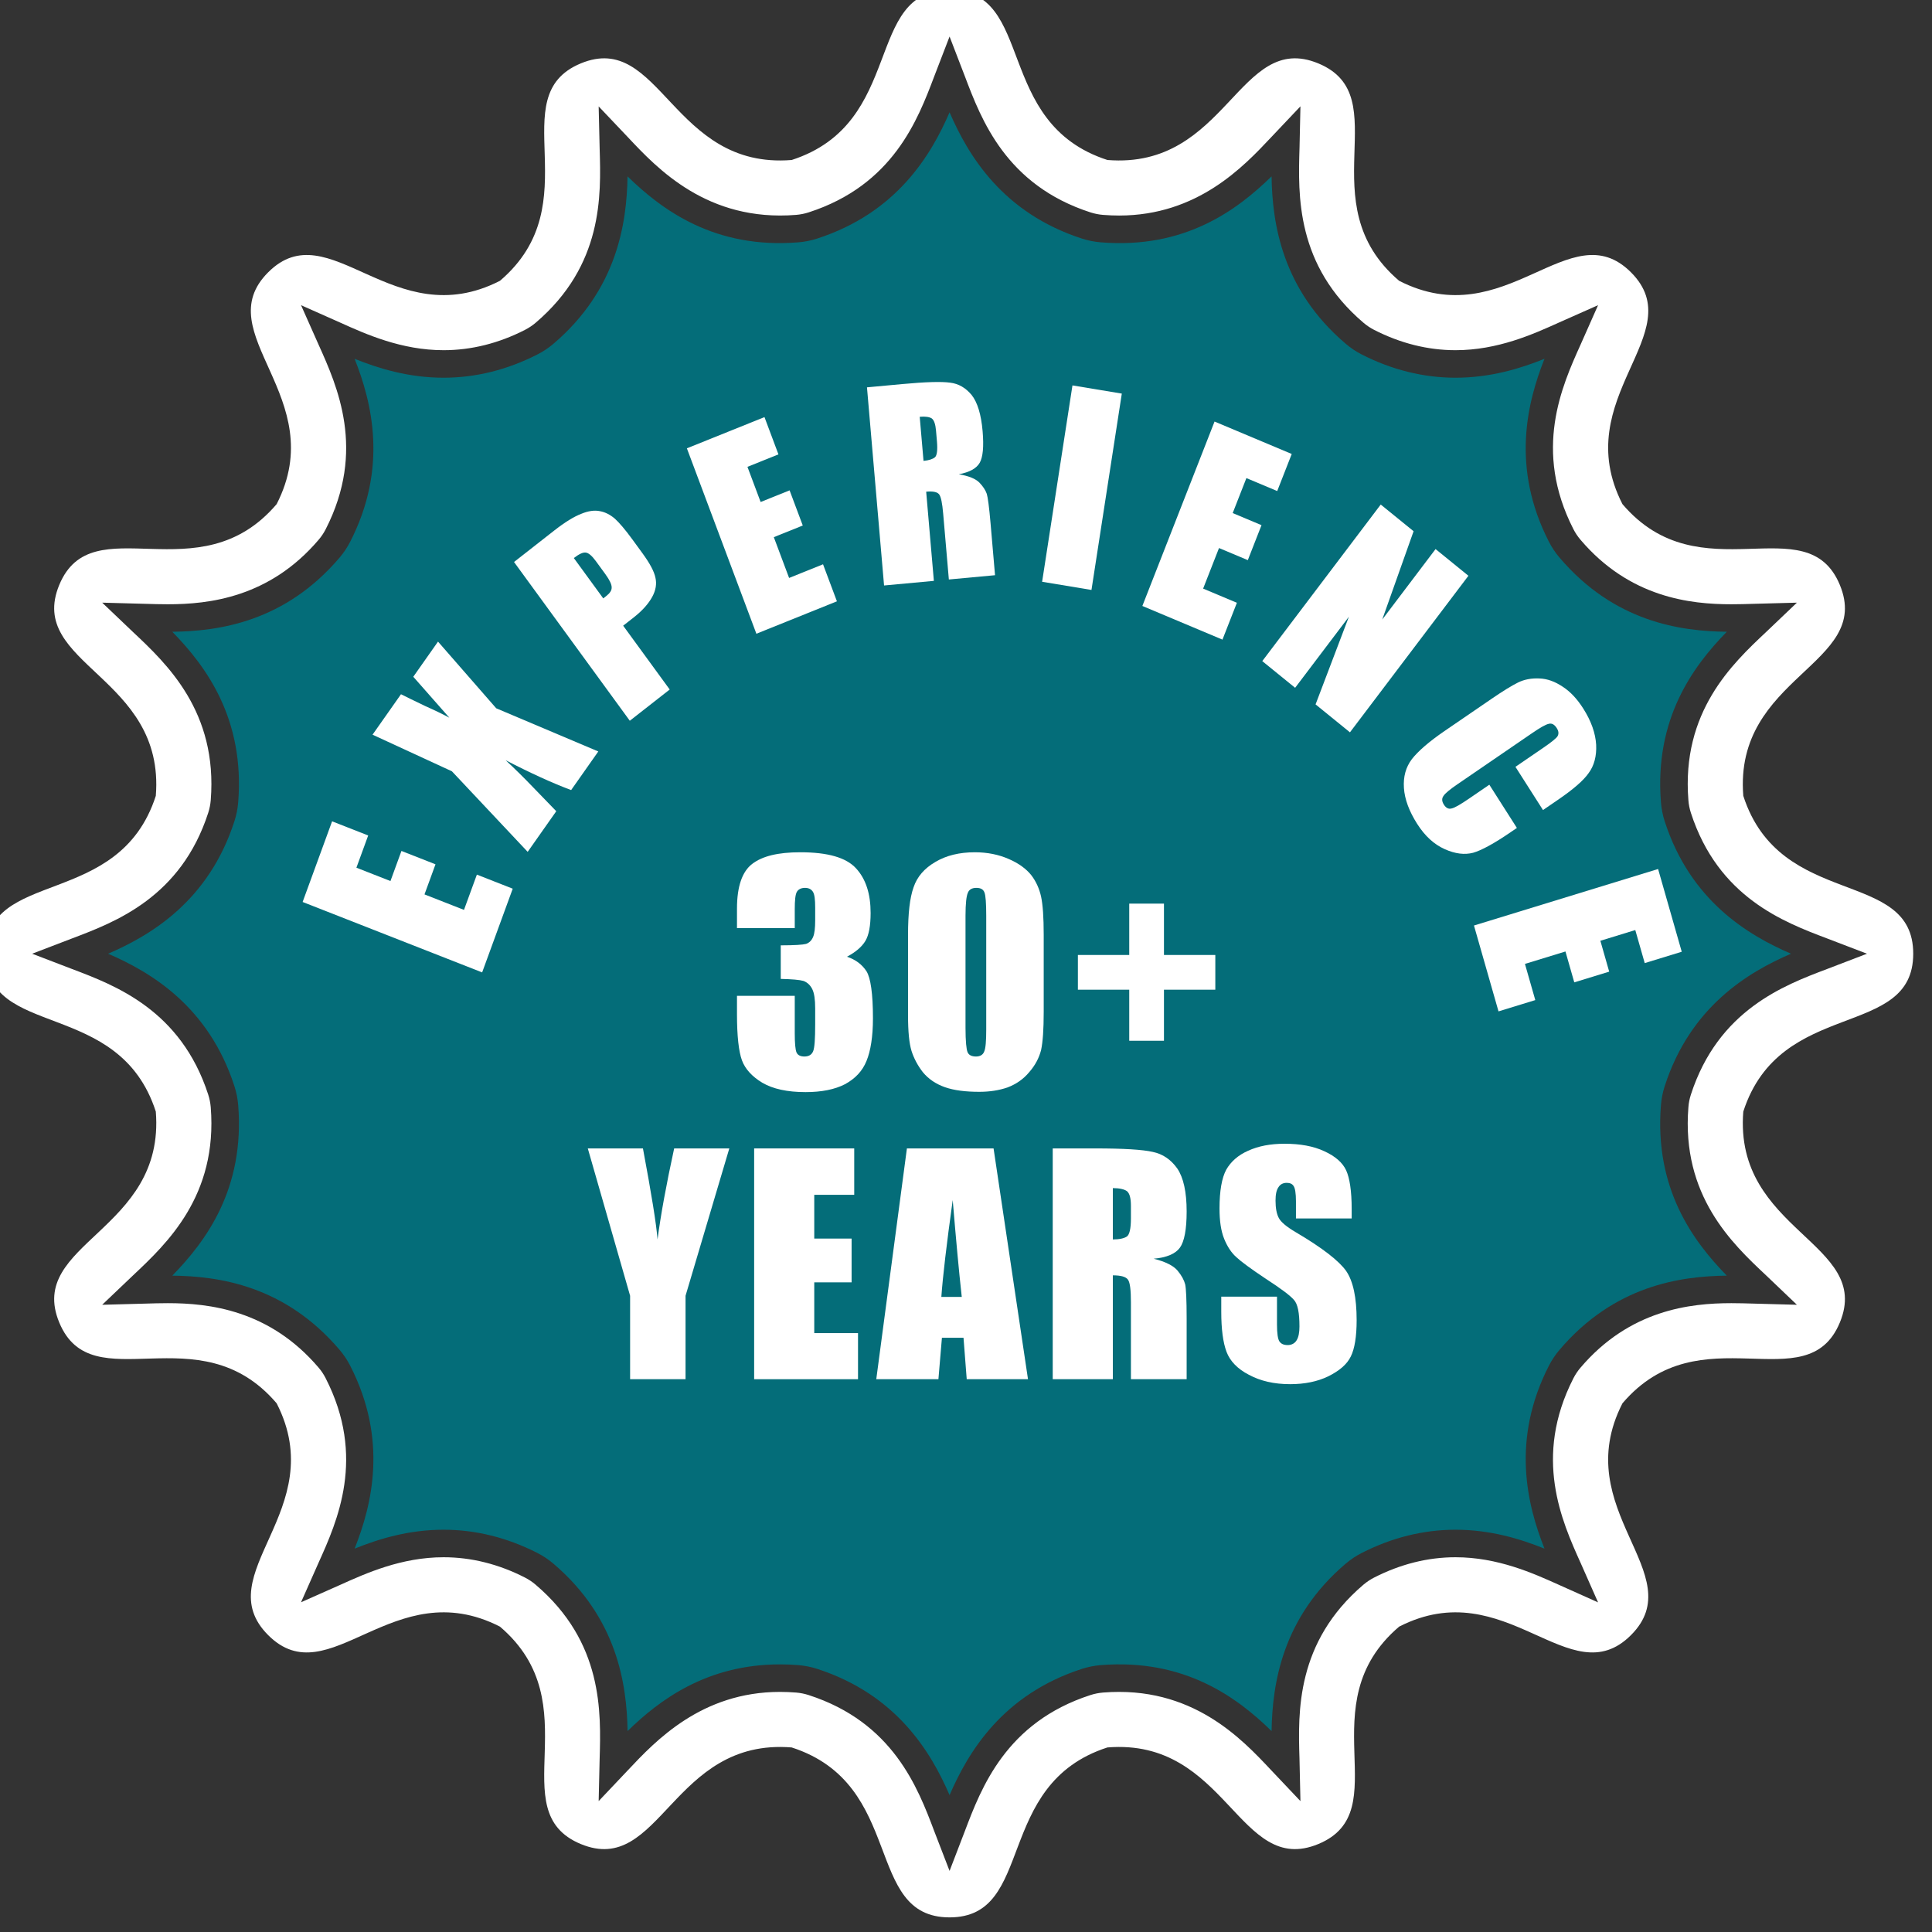 <?xml version="1.0" encoding="UTF-8" standalone="no"?> <svg xmlns="http://www.w3.org/2000/svg" xmlns:xlink="http://www.w3.org/1999/xlink" xmlns:serif="http://www.serif.com/" width="100%" height="100%" viewBox="0 0 192 192" version="1.1" xml:space="preserve" style="fill-rule:evenodd;clip-rule:evenodd;stroke-linejoin:round;stroke-miterlimit:2;"><rect x="0" y="0" width="192" height="192" fill="#333333" stroke="none"/> <g transform="matrix(1,0,0,1,-694.136,-87.749)"> <g transform="matrix(1,0,0,1,0,1.29)"> <g transform="matrix(1,0,0,1,-7.277,-12.063)"> <g transform="matrix(0.382,0,0,0.382,-685.123,-878.812)"> <path d="M4089.09,2890.22L4097.15,2897.91L4086.11,2897.61C4084.1,2897.55 4082.11,2897.49 4080.1,2897.49C4069.38,2897.49 4053.65,2899.23 4040.86,2914.26C4040.14,2915.1 4039.52,2916.03 4039.01,2917.02C4028.5,2937.58 4035.96,2954.16 4040.91,2965.13L4045.42,2975.33L4035.26,2970.78C4028.53,2967.75 4019.31,2963.59 4008.33,2963.59C4001.14,2963.59 3994.02,2965.37 3987.15,2968.88C3986.16,2969.39 3985.23,2970.01 3984.39,2970.72C3966.81,2985.7 3967.37,3003.87 3967.74,3015.9L3967.99,3027.03L3960.35,3018.96C3952.73,3010.85 3939.78,2996.93 3916.64,2998.79C3915.53,2998.88 3914.43,2999.1 3913.37,2999.44C3891.41,3006.54 3884.97,3023.55 3880.7,3034.8L3876.71,3045.19L3872.71,3034.82C3868.45,3023.55 3862.01,3006.54 3840.04,2999.44C3838.98,2999.1 3837.88,2998.88 3836.78,2998.79C3835.34,2998.68 3833.95,2998.62 3832.6,2998.62C3812.19,2998.62 3800.22,3011.35 3793.06,3018.96L3785.42,3027.03L3785.67,3016.2C3786.04,3003.87 3786.61,2985.7 3769.02,2970.73C3768.18,2970.01 3767.25,2969.39 3766.26,2968.88C3759.4,2965.37 3752.27,2963.59 3745.08,2963.59C3734.11,2963.59 3724.89,2967.75 3718.15,2970.79L3707.99,2975.3L3712.5,2965.13C3717.45,2954.16 3724.92,2937.58 3714.4,2917.02C3713.9,2916.03 3713.28,2915.1 3712.56,2914.26C3699.76,2899.23 3684.03,2897.49 3673.32,2897.49C3671.3,2897.49 3669.31,2897.55 3667.38,2897.61L3656.26,2897.91L3664.32,2890.23C3673.09,2881.98 3686.34,2869.52 3684.5,2846.51C3684.41,2845.4 3684.19,2844.31 3683.85,2843.25C3676.74,2821.28 3659.73,2814.84 3648.48,2810.58L3638.04,2806.58L3648.48,2802.58C3659.73,2798.32 3676.74,2791.88 3683.85,2769.91C3684.19,2768.85 3684.41,2767.76 3684.5,2766.65C3686.34,2743.64 3673.09,2731.18 3664.33,2722.94L3656.26,2715.25L3667.3,2715.55C3669.31,2715.61 3671.3,2715.67 3673.32,2715.67C3684.03,2715.67 3699.76,2713.93 3712.56,2698.9C3713.28,2698.06 3713.9,2697.13 3714.41,2696.14C3724.92,2675.58 3717.45,2659 3712.51,2648.03L3707.99,2637.86L3718.16,2642.38C3724.88,2645.41 3734.1,2649.57 3745.08,2649.57C3752.27,2649.57 3759.4,2647.79 3766.26,2644.28C3767.25,2643.77 3768.18,2643.15 3769.02,2642.44C3786.61,2627.46 3786.04,2609.29 3785.68,2597.26L3785.42,2586.15L3793.06,2594.2C3800.68,2602.31 3813.7,2616.22 3836.77,2614.37C3837.88,2614.28 3838.98,2614.06 3840.04,2613.72C3862.01,2606.62 3868.45,2589.61 3872.71,2578.36L3876.71,2567.97L3880.7,2578.34C3884.97,2589.61 3891.41,2606.62 3913.37,2613.72C3914.43,2614.06 3915.53,2614.28 3916.63,2614.37C3918.08,2614.48 3919.46,2614.54 3920.81,2614.54C3941.22,2614.54 3953.2,2601.81 3960.35,2594.2L3967.99,2586.13L3967.75,2596.96C3967.37,2609.29 3966.81,2627.46 3984.39,2642.43C3985.23,2643.15 3986.16,2643.77 3987.15,2644.28C3994.02,2647.79 4001.14,2649.57 4008.33,2649.57C4019.31,2649.57 4028.53,2645.41 4035.26,2642.37L4045.42,2637.86L4040.91,2648.03C4035.96,2659 4028.5,2675.58 4039.01,2696.14C4039.52,2697.13 4040.14,2698.06 4040.86,2698.9C4053.65,2713.93 4069.38,2715.67 4080.1,2715.67C4082.11,2715.67 4084.1,2715.61 4086.03,2715.55L4097.15,2715.25L4089.09,2722.93C4080.32,2731.18 4067.07,2743.64 4068.92,2766.65C4069,2767.76 4069.22,2768.85 4069.56,2769.91C4076.67,2791.88 4093.68,2798.32 4104.93,2802.58L4115.38,2806.58L4104.94,2810.58C4093.68,2814.84 4076.67,2821.28 4069.56,2843.25C4069.22,2844.31 4069,2845.4 4068.92,2846.51C4067.07,2869.52 4080.32,2881.98 4089.09,2890.22ZM4127.41,2806.58C4127.41,2784.13 4092.81,2795.23 4083.2,2765.51C4080.7,2734.37 4116.91,2731.39 4108.32,2710.64C4099.73,2689.9 4072.01,2713.39 4051.76,2689.61C4037.54,2661.8 4069.85,2645.19 4053.98,2629.31C4038.1,2613.43 4021.49,2645.75 3993.67,2631.52C3969.89,2611.27 3993.39,2583.56 3972.64,2574.96C3951.9,2566.37 3948.92,2602.59 3917.78,2600.09C3888.06,2590.48 3899.16,2555.88 3876.71,2555.88C3854.25,2555.88 3865.36,2590.48 3835.63,2600.09C3804.5,2602.59 3801.51,2566.37 3780.77,2574.96C3760.02,2583.56 3783.52,2611.27 3759.74,2631.52C3731.93,2645.75 3715.31,2613.43 3699.44,2629.31C3683.56,2645.19 3715.88,2661.8 3701.65,2689.61C3681.4,2713.39 3653.68,2689.9 3645.09,2710.64C3636.5,2731.39 3672.71,2734.37 3670.21,2765.51C3660.61,2795.23 3626.01,2784.13 3626.01,2806.58C3626.01,2829.03 3660.61,2817.93 3670.21,2847.65C3672.71,2878.79 3636.5,2881.77 3645.09,2902.52C3653.68,2923.26 3681.4,2899.77 3701.65,2923.55C3715.88,2951.36 3683.56,2967.97 3699.44,2983.85C3715.31,2999.73 3731.93,2967.41 3759.74,2981.64C3783.52,3001.89 3760.02,3029.6 3780.77,3038.2C3801.51,3046.79 3804.5,3010.57 3835.63,3013.07C3865.36,3022.68 3854.25,3057.28 3876.71,3057.28C3899.16,3057.28 3888.06,3022.68 3917.78,3013.07C3948.92,3010.57 3951.9,3046.79 3972.64,3038.2C3993.39,3029.6 3969.89,3001.89 3993.67,2981.64C4021.49,2967.41 4038.1,2999.73 4053.98,2983.85C4069.85,2967.97 4037.54,2951.36 4051.76,2923.55C4072.01,2899.77 4099.73,2923.26 4108.32,2902.52C4116.91,2881.77 4080.7,2878.79 4083.2,2847.65C4092.81,2817.93 4127.41,2829.03 4127.41,2806.58Z" style="fill:white;fill-rule:nonzero;"></path> </g> <g transform="matrix(0.382,0,0,0.382,-685.123,-878.812)"> <path d="M4062.75,2841.05C4069.43,2820.37 4084.38,2811.43 4095.61,2806.58C4084.38,2801.73 4069.43,2792.79 4062.75,2772.12C4062.24,2770.53 4061.91,2768.88 4061.78,2767.23C4060.03,2745.42 4070.16,2731.78 4078.91,2722.82C4066.82,2722.69 4049.65,2720.28 4035.4,2703.54C4034.32,2702.28 4033.39,2700.88 4032.63,2699.4C4022.74,2680.07 4026.97,2663.19 4031.48,2651.81C4025.12,2654.37 4017.37,2656.73 4008.33,2656.73C4000,2656.73 3991.77,2654.69 3983.89,2650.66C3982.4,2649.9 3981.01,2648.96 3979.75,2647.88C3963.21,2633.81 3960.66,2616.59 3960.48,2604.35C3951.58,2613.03 3937.99,2623.3 3916.06,2621.51C3914.41,2621.38 3912.76,2621.05 3911.17,2620.54C3890.5,2613.85 3881.56,2598.91 3876.71,2587.68C3871.86,2598.91 3862.91,2613.85 3842.24,2620.54C3840.65,2621.05 3839.01,2621.38 3837.35,2621.51C3815.56,2623.28 3801.82,2613.03 3792.93,2604.35C3792.73,2616.73 3790.13,2633.87 3773.67,2647.89C3772.41,2648.96 3771.01,2649.9 3769.52,2650.66C3761.64,2654.69 3753.42,2656.73 3745.08,2656.73C3736.04,2656.73 3728.29,2654.37 3721.93,2651.81C3726.44,2663.2 3730.67,2680.08 3720.78,2699.4C3720.02,2700.88 3719.09,2702.28 3718.01,2703.54C3703.76,2720.28 3686.59,2722.69 3674.5,2722.82C3683.25,2731.78 3693.39,2745.42 3691.64,2767.22C3691.5,2768.88 3691.18,2770.53 3690.66,2772.11C3683.98,2792.79 3669.04,2801.73 3657.8,2806.58C3669.04,2811.43 3683.98,2820.37 3690.66,2841.04C3691.18,2842.63 3691.5,2844.28 3691.64,2845.93C3693.39,2867.74 3683.25,2881.38 3674.5,2890.33C3686.59,2890.47 3703.76,2892.88 3718.01,2909.62C3719.09,2910.88 3720.02,2912.28 3720.78,2913.76C3730.67,2933.09 3726.44,2949.97 3721.93,2961.35C3728.29,2958.79 3736.04,2956.43 3745.08,2956.43C3753.42,2956.43 3761.64,2958.47 3769.52,2962.5C3771.01,2963.26 3772.41,2964.2 3773.67,2965.28C3790.2,2979.35 3792.75,2996.57 3792.94,3008.81C3801.17,3000.77 3813.53,2991.46 3832.6,2991.46C3834.14,2991.46 3835.72,2991.52 3837.35,2991.65C3839.01,2991.79 3840.65,2992.11 3842.24,2992.62C3862.91,2999.31 3871.86,3014.25 3876.71,3025.48C3881.56,3014.25 3890.5,2999.31 3911.17,2992.62C3912.76,2992.11 3914.41,2991.79 3916.07,2991.65C3937.93,2989.91 3951.59,3000.13 3960.48,3008.81C3960.68,2996.43 3963.28,2979.29 3979.75,2965.27C3981.01,2964.2 3982.4,2963.26 3983.89,2962.5C3991.77,2958.47 4000,2956.43 4008.33,2956.43C4017.37,2956.43 4025.12,2958.79 4031.48,2961.35C4026.97,2949.96 4022.75,2933.09 4032.63,2913.76C4033.39,2912.28 4034.32,2910.88 4035.4,2909.62C4049.65,2892.88 4066.82,2890.47 4078.91,2890.33C4070.16,2881.38 4060.03,2867.74 4061.78,2845.94C4061.91,2844.28 4062.24,2842.63 4062.75,2841.05Z" style="fill:rgb(4,109,121);fill-rule:nonzero;"></path> </g> </g> <g transform="matrix(1.63,0,0,1.63,-417.11,-70.297)"> <g transform="matrix(17.789,0,0,17.789,726.163,162.469)"> <path d="M0.406,-0.448C0.436,-0.438 0.458,-0.421 0.473,-0.398C0.487,-0.375 0.495,-0.322 0.495,-0.237C0.495,-0.174 0.487,-0.125 0.473,-0.091C0.459,-0.056 0.434,-0.03 0.399,-0.011C0.364,0.007 0.319,0.016 0.264,0.016C0.201,0.016 0.152,0.005 0.116,-0.016C0.081,-0.037 0.057,-0.063 0.046,-0.093C0.035,-0.123 0.029,-0.176 0.029,-0.251L0.029,-0.314L0.227,-0.314L0.227,-0.186C0.227,-0.151 0.229,-0.13 0.233,-0.12C0.237,-0.111 0.246,-0.106 0.26,-0.106C0.275,-0.106 0.285,-0.112 0.29,-0.124C0.295,-0.136 0.297,-0.166 0.297,-0.216L0.297,-0.271C0.297,-0.301 0.294,-0.323 0.287,-0.337C0.28,-0.351 0.27,-0.36 0.257,-0.365C0.243,-0.369 0.218,-0.371 0.179,-0.372L0.179,-0.487C0.226,-0.487 0.255,-0.489 0.266,-0.492C0.277,-0.496 0.285,-0.504 0.29,-0.516C0.295,-0.528 0.297,-0.547 0.297,-0.572L0.297,-0.616C0.297,-0.644 0.295,-0.662 0.289,-0.671C0.283,-0.68 0.274,-0.684 0.262,-0.684C0.249,-0.684 0.239,-0.679 0.234,-0.67C0.229,-0.661 0.227,-0.641 0.227,-0.611L0.227,-0.546L0.029,-0.546L0.029,-0.613C0.029,-0.689 0.047,-0.74 0.081,-0.766C0.116,-0.793 0.17,-0.806 0.246,-0.806C0.34,-0.806 0.403,-0.788 0.437,-0.751C0.471,-0.714 0.487,-0.663 0.487,-0.598C0.487,-0.554 0.481,-0.522 0.469,-0.502C0.457,-0.482 0.436,-0.464 0.406,-0.448Z" style="fill:white;fill-rule:nonzero;"></path> </g> <g transform="matrix(17.789,0,0,17.789,736.485,162.469)"> <path d="M0.5,-0.523L0.5,-0.259C0.5,-0.199 0.497,-0.156 0.491,-0.128C0.484,-0.101 0.471,-0.076 0.45,-0.052C0.43,-0.028 0.405,-0.011 0.376,0C0.347,0.01 0.315,0.015 0.279,0.015C0.232,0.015 0.192,0.01 0.161,-0.001C0.13,-0.012 0.105,-0.029 0.086,-0.052C0.068,-0.075 0.055,-0.1 0.047,-0.125C0.039,-0.151 0.035,-0.191 0.035,-0.247L0.035,-0.523C0.035,-0.596 0.041,-0.65 0.054,-0.686C0.066,-0.722 0.091,-0.751 0.129,-0.773C0.166,-0.795 0.211,-0.806 0.264,-0.806C0.307,-0.806 0.346,-0.798 0.38,-0.783C0.415,-0.768 0.44,-0.749 0.457,-0.728C0.474,-0.706 0.485,-0.681 0.491,-0.654C0.497,-0.626 0.5,-0.583 0.5,-0.523ZM0.303,-0.589C0.303,-0.631 0.301,-0.658 0.297,-0.668C0.293,-0.679 0.284,-0.684 0.269,-0.684C0.254,-0.684 0.244,-0.678 0.24,-0.667C0.235,-0.656 0.232,-0.63 0.232,-0.589L0.232,-0.204C0.232,-0.158 0.235,-0.13 0.239,-0.121C0.243,-0.111 0.253,-0.106 0.268,-0.106C0.282,-0.106 0.292,-0.112 0.296,-0.123C0.301,-0.134 0.303,-0.159 0.303,-0.198L0.303,-0.589Z" style="fill:white;fill-rule:nonzero;"></path> </g> <g transform="matrix(17.789,0,0,17.789,746.912,162.469)"> <path d="M0.031,-0.454L0.207,-0.454L0.207,-0.63L0.326,-0.63L0.326,-0.454L0.502,-0.454L0.502,-0.335L0.326,-0.335L0.326,-0.16L0.207,-0.16L0.207,-0.335L0.031,-0.335L0.031,-0.454Z" style="fill:white;fill-rule:nonzero;"></path> </g> <g transform="matrix(17.789,0,0,17.789,717.69,180.258)"> <path d="M0.479,-0.791L0.329,-0.286L0.329,0L0.139,0L0.139,-0.286L-0.006,-0.791L0.183,-0.791C0.212,-0.636 0.229,-0.532 0.233,-0.479C0.244,-0.563 0.263,-0.667 0.29,-0.791L0.479,-0.791Z" style="fill:white;fill-rule:nonzero;"></path> </g> <g transform="matrix(17.789,0,0,17.789,726.996,180.258)"> <path d="M0.041,-0.791L0.384,-0.791L0.384,-0.632L0.247,-0.632L0.247,-0.482L0.375,-0.482L0.375,-0.332L0.247,-0.332L0.247,-0.158L0.397,-0.158L0.397,0L0.041,0L0.041,-0.791Z" style="fill:white;fill-rule:nonzero;"></path> </g> <g transform="matrix(17.789,0,0,17.789,735.278,180.258)"> <path d="M0.396,-0.791L0.514,0L0.304,0L0.293,-0.142L0.219,-0.142L0.207,0L-0.006,0L0.099,-0.791L0.396,-0.791ZM0.287,-0.282C0.277,-0.372 0.267,-0.482 0.256,-0.614C0.235,-0.463 0.222,-0.352 0.217,-0.282L0.287,-0.282Z" style="fill:white;fill-rule:nonzero;"></path> </g> <g transform="matrix(17.789,0,0,17.789,745.2,180.258)"> <path d="M0.041,-0.791L0.187,-0.791C0.284,-0.791 0.349,-0.787 0.384,-0.779C0.418,-0.772 0.446,-0.753 0.468,-0.722C0.489,-0.691 0.5,-0.642 0.5,-0.575C0.5,-0.513 0.492,-0.472 0.477,-0.451C0.462,-0.43 0.432,-0.417 0.387,-0.413C0.427,-0.403 0.455,-0.389 0.469,-0.372C0.483,-0.355 0.491,-0.34 0.495,-0.325C0.498,-0.311 0.5,-0.272 0.5,-0.208L0.5,0L0.309,0L0.309,-0.263C0.309,-0.305 0.306,-0.331 0.299,-0.341C0.292,-0.351 0.275,-0.356 0.247,-0.356L0.247,0L0.041,0L0.041,-0.791ZM0.247,-0.655L0.247,-0.479C0.27,-0.479 0.286,-0.483 0.295,-0.489C0.304,-0.495 0.309,-0.516 0.309,-0.551L0.309,-0.594C0.309,-0.619 0.305,-0.636 0.296,-0.644C0.287,-0.651 0.27,-0.655 0.247,-0.655Z" style="fill:white;fill-rule:nonzero;"></path> </g> <g transform="matrix(17.789,0,0,17.789,755.671,180.258)"> <path d="M0.477,-0.551L0.286,-0.551L0.286,-0.61C0.286,-0.637 0.283,-0.655 0.278,-0.662C0.273,-0.67 0.265,-0.673 0.254,-0.673C0.242,-0.673 0.232,-0.668 0.226,-0.658C0.219,-0.648 0.216,-0.633 0.216,-0.612C0.216,-0.586 0.22,-0.566 0.227,-0.553C0.234,-0.539 0.253,-0.523 0.285,-0.504C0.377,-0.45 0.434,-0.405 0.458,-0.371C0.482,-0.336 0.494,-0.28 0.494,-0.202C0.494,-0.146 0.487,-0.104 0.474,-0.078C0.461,-0.051 0.435,-0.029 0.397,-0.01C0.36,0.008 0.316,0.017 0.266,0.017C0.211,0.017 0.164,0.006 0.125,-0.015C0.086,-0.035 0.06,-0.062 0.048,-0.094C0.036,-0.126 0.03,-0.172 0.03,-0.231L0.03,-0.283L0.221,-0.283L0.221,-0.187C0.221,-0.157 0.224,-0.138 0.229,-0.13C0.235,-0.121 0.244,-0.117 0.258,-0.117C0.271,-0.117 0.282,-0.123 0.288,-0.133C0.295,-0.144 0.298,-0.16 0.298,-0.181C0.298,-0.228 0.292,-0.258 0.279,-0.272C0.266,-0.287 0.234,-0.311 0.183,-0.344C0.132,-0.378 0.098,-0.403 0.082,-0.418C0.065,-0.433 0.051,-0.454 0.04,-0.481C0.029,-0.508 0.024,-0.543 0.024,-0.585C0.024,-0.646 0.032,-0.69 0.047,-0.718C0.063,-0.746 0.088,-0.768 0.122,-0.783C0.157,-0.799 0.198,-0.807 0.247,-0.807C0.3,-0.807 0.346,-0.799 0.384,-0.781C0.421,-0.764 0.446,-0.742 0.458,-0.716C0.47,-0.69 0.477,-0.645 0.477,-0.583L0.477,-0.551Z" style="fill:white;fill-rule:nonzero;"></path> </g> </g> <g transform="matrix(0.747,0,0,0.774,203.42,35.126)"> <g transform="matrix(0.354,-0.935,0.935,0.354,279.218,805.488)"> <g transform="matrix(32.292,0,0,32.292,729.806,195.744)"> <path d="M0.041,-0.791L0.384,-0.791L0.384,-0.632L0.247,-0.632L0.247,-0.482L0.375,-0.482L0.375,-0.332L0.247,-0.332L0.247,-0.158L0.397,-0.158L0.397,0L0.041,0L0.041,-0.791Z" style="fill:white;fill-rule:nonzero;"></path> </g> </g> <g transform="matrix(0.589,-0.808,0.808,0.589,147.377,662.782)"> <g transform="matrix(32.292,0,0,32.292,735.189,181.575)"> <path d="M0.458,-0.791L0.385,-0.441L0.494,0L0.304,0C0.281,-0.079 0.26,-0.175 0.241,-0.288C0.236,-0.238 0.229,-0.185 0.22,-0.129L0.2,0L0,0L0.075,-0.441L0,-0.791L0.199,-0.791C0.203,-0.769 0.21,-0.732 0.22,-0.682C0.229,-0.643 0.236,-0.607 0.241,-0.575L0.285,-0.791L0.458,-0.791Z" style="fill:white;fill-rule:nonzero;"></path> </g> </g> <g transform="matrix(0.798,-0.603,0.603,0.798,43.649,475.341)"> <g transform="matrix(32.292,0,0,32.292,745.453,167.706)"> <path d="M0.041,-0.791L0.248,-0.791C0.304,-0.791 0.347,-0.786 0.377,-0.777C0.407,-0.769 0.43,-0.756 0.445,-0.739C0.46,-0.723 0.47,-0.703 0.476,-0.679C0.481,-0.655 0.484,-0.619 0.484,-0.569L0.484,-0.5C0.484,-0.45 0.479,-0.413 0.468,-0.39C0.458,-0.367 0.439,-0.349 0.411,-0.337C0.383,-0.325 0.347,-0.318 0.302,-0.318L0.247,-0.318L0.247,0L0.041,0L0.041,-0.791ZM0.247,-0.655L0.247,-0.454C0.252,-0.454 0.257,-0.454 0.262,-0.454C0.281,-0.454 0.294,-0.458 0.301,-0.468C0.308,-0.477 0.312,-0.496 0.312,-0.525L0.312,-0.59C0.312,-0.617 0.308,-0.635 0.299,-0.643C0.291,-0.651 0.273,-0.655 0.247,-0.655Z" style="fill:white;fill-rule:nonzero;"></path> </g> </g> <g transform="matrix(0.932,-0.362,0.362,0.932,-8.852,276.786)"> <g transform="matrix(32.292,0,0,32.292,759.941,157.171)"> <path d="M0.041,-0.791L0.384,-0.791L0.384,-0.632L0.247,-0.632L0.247,-0.482L0.375,-0.482L0.375,-0.332L0.247,-0.332L0.247,-0.158L0.397,-0.158L0.397,0L0.041,0L0.041,-0.791Z" style="fill:white;fill-rule:nonzero;"></path> </g> </g> <g transform="matrix(0.996,-0.089,0.089,0.996,-11.243,59.516)"> <g transform="matrix(32.292,0,0,32.292,774.058,151.595)"> <path d="M0.041,-0.791L0.187,-0.791C0.284,-0.791 0.349,-0.787 0.384,-0.779C0.418,-0.772 0.446,-0.753 0.468,-0.722C0.489,-0.691 0.5,-0.642 0.5,-0.575C0.5,-0.513 0.492,-0.472 0.477,-0.451C0.462,-0.43 0.432,-0.417 0.387,-0.413C0.427,-0.403 0.455,-0.389 0.469,-0.372C0.483,-0.355 0.491,-0.34 0.495,-0.325C0.498,-0.311 0.5,-0.272 0.5,-0.208L0.5,0L0.309,0L0.309,-0.263C0.309,-0.305 0.306,-0.331 0.299,-0.341C0.292,-0.351 0.275,-0.356 0.247,-0.356L0.247,0L0.041,0L0.041,-0.791ZM0.247,-0.655L0.247,-0.479C0.27,-0.479 0.286,-0.483 0.295,-0.489C0.304,-0.495 0.309,-0.516 0.309,-0.551L0.309,-0.594C0.309,-0.619 0.305,-0.636 0.296,-0.644C0.287,-0.651 0.27,-0.655 0.247,-0.655Z" style="fill:white;fill-rule:nonzero;"></path> </g> </g> <g transform="matrix(0.987,0.158,-0.158,0.987,35.348,-133.131)"> <g transform="matrix(32.292,0,0,32.292,793.006,150.603)"> <rect x="0.041" y="-0.791" width="0.206" height="0.791" style="fill:white;fill-rule:nonzero;"></rect> </g> </g> <g transform="matrix(0.927,0.376,-0.376,0.927,119.702,-299.791)"> <g transform="matrix(32.292,0,0,32.292,803.9,152.267)"> <path d="M0.041,-0.791L0.384,-0.791L0.384,-0.632L0.247,-0.632L0.247,-0.482L0.375,-0.482L0.375,-0.332L0.247,-0.332L0.247,-0.158L0.397,-0.158L0.397,0L0.041,0L0.041,-0.791Z" style="fill:white;fill-rule:nonzero;"></path> </g> </g> <g transform="matrix(0.787,0.617,-0.617,0.787,277.474,-478.533)"> <g transform="matrix(32.292,0,0,32.292,817.958,157.867)"> <path d="M0.5,-0.791L0.5,0L0.32,0L0.213,-0.359L0.213,0L0.041,0L0.041,-0.791L0.213,-0.791L0.328,-0.435L0.328,-0.791L0.5,-0.791Z" style="fill:white;fill-rule:nonzero;"></path> </g> </g> <g transform="matrix(0.551,0.834,-0.834,0.551,523.671,-624.06)"> <g transform="matrix(32.292,0,0,32.292,832.938,169.915)"> <path d="M0.521,-0.446L0.315,-0.446L0.315,-0.584C0.315,-0.624 0.313,-0.649 0.309,-0.658C0.304,-0.668 0.295,-0.673 0.28,-0.673C0.263,-0.673 0.252,-0.667 0.248,-0.655C0.243,-0.643 0.241,-0.617 0.241,-0.577L0.241,-0.21C0.241,-0.172 0.243,-0.146 0.248,-0.135C0.252,-0.123 0.262,-0.117 0.278,-0.117C0.294,-0.117 0.304,-0.123 0.308,-0.135C0.313,-0.147 0.315,-0.174 0.315,-0.218L0.315,-0.317L0.521,-0.317L0.521,-0.286C0.521,-0.204 0.515,-0.146 0.504,-0.112C0.492,-0.078 0.467,-0.048 0.427,-0.022C0.387,0.004 0.339,0.017 0.281,0.017C0.221,0.017 0.171,0.006 0.132,-0.016C0.093,-0.038 0.067,-0.068 0.054,-0.107C0.042,-0.145 0.035,-0.203 0.035,-0.281L0.035,-0.512C0.035,-0.569 0.037,-0.611 0.041,-0.64C0.045,-0.668 0.057,-0.696 0.076,-0.722C0.095,-0.749 0.122,-0.769 0.156,-0.784C0.191,-0.8 0.23,-0.807 0.275,-0.807C0.335,-0.807 0.385,-0.795 0.425,-0.772C0.464,-0.749 0.49,-0.719 0.502,-0.684C0.515,-0.65 0.521,-0.595 0.521,-0.521L0.521,-0.446Z" style="fill:white;fill-rule:nonzero;"></path> </g> </g> <g transform="matrix(0.284,0.959,-0.959,0.284,791.988,-677.781)"> <g transform="matrix(32.292,0,0,32.292,843.276,186.492)"> <path d="M0.041,-0.791L0.384,-0.791L0.384,-0.632L0.247,-0.632L0.247,-0.482L0.375,-0.482L0.375,-0.332L0.247,-0.332L0.247,-0.158L0.397,-0.158L0.397,0L0.041,0L0.041,-0.791Z" style="fill:white;fill-rule:nonzero;"></path> </g> </g> </g> </g> </g> </svg> 